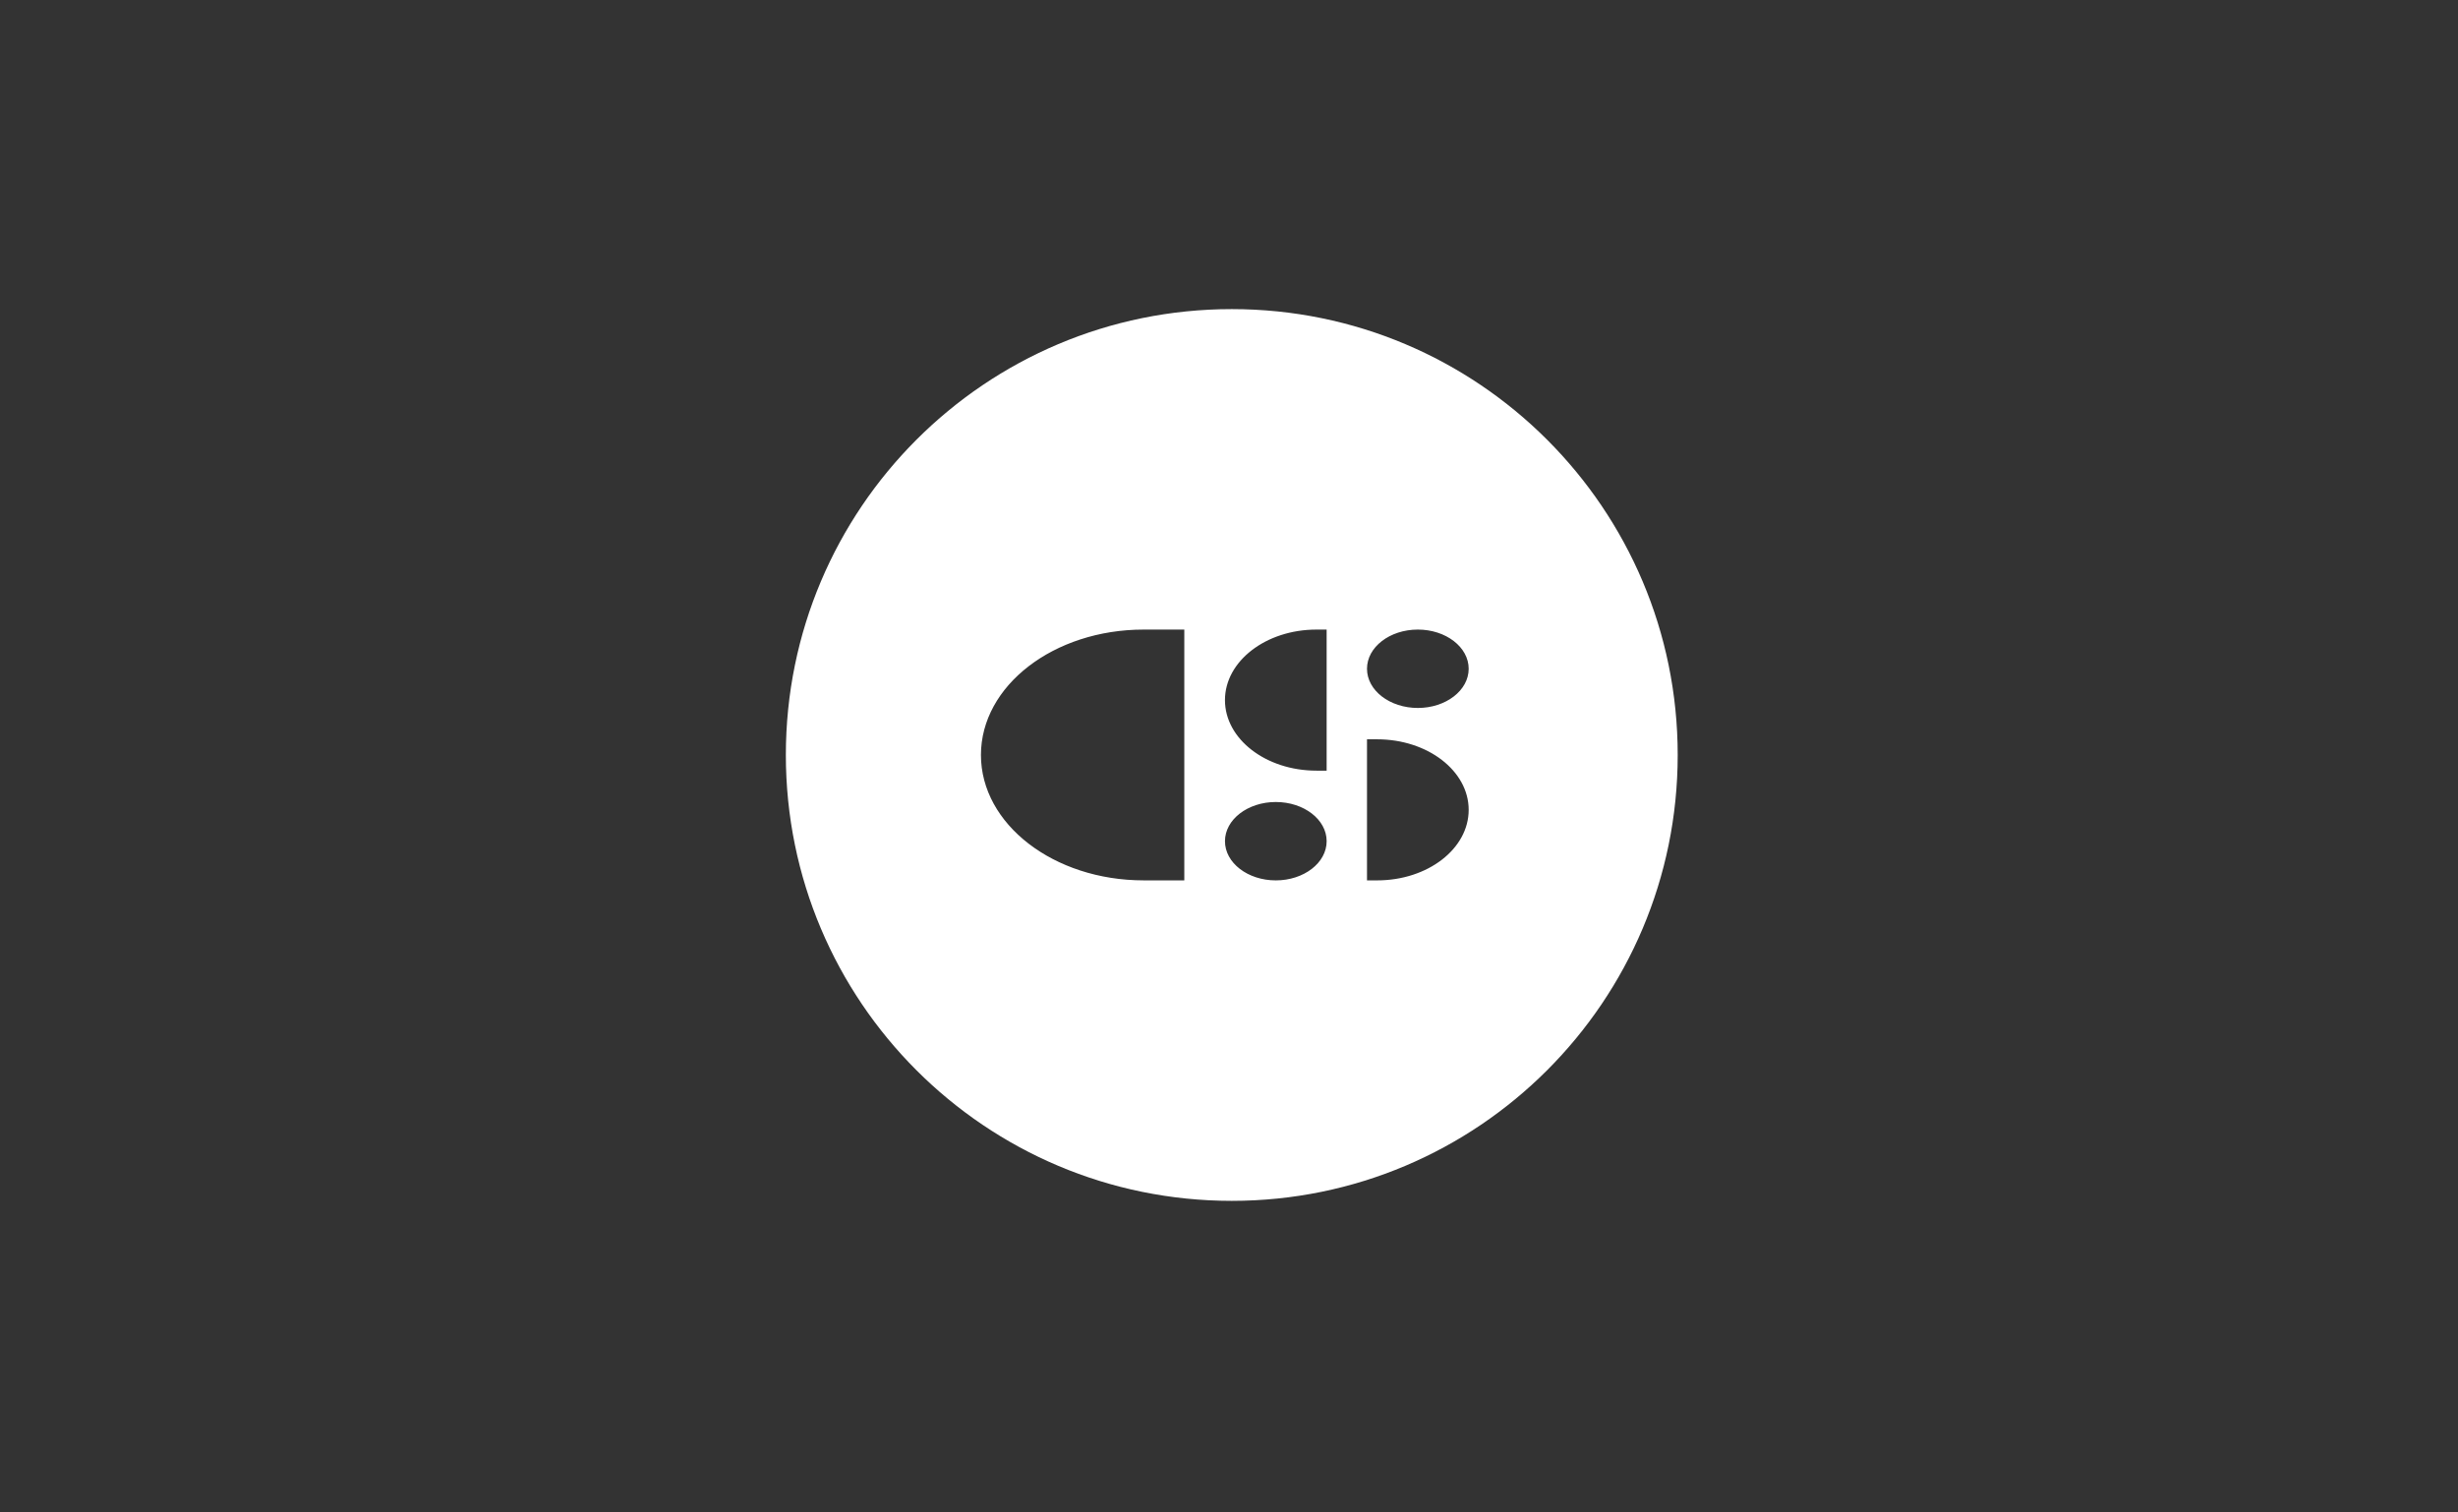 <?xml version="1.0" encoding="utf-8"?>
<svg xmlns="http://www.w3.org/2000/svg" width="260" height="160" viewBox="0 0 260 160" fill="none">
<rect x="0" y="0" width="260" height="160" fill="#333333" stroke="none"/>
<path fill-rule="evenodd" clip-rule="evenodd" d="M130.294 127.037C156.344 127.037 177.462 105.919 177.462 79.868C177.462 53.818 156.344 32.7 130.294 32.7C104.243 32.7 83.125 53.818 83.125 79.868C83.125 105.919 104.243 127.037 130.294 127.037ZM103.761 79.868C103.761 87.194 111.466 93.133 120.97 93.133H125.272V66.602H120.97C111.466 66.602 103.761 72.541 103.761 79.868ZM134.951 93.134C137.921 93.134 140.329 91.278 140.329 88.988C140.329 86.699 137.921 84.843 134.951 84.843C131.981 84.843 129.574 86.699 129.574 88.988C129.574 91.278 131.981 93.134 134.951 93.134ZM155.352 70.748C155.352 73.037 152.944 74.894 149.974 74.894C147.005 74.894 144.597 73.037 144.597 70.748C144.597 68.459 147.005 66.602 149.974 66.602C152.944 66.602 155.352 68.459 155.352 70.748ZM129.573 74.064C129.573 69.943 133.907 66.602 139.253 66.602H140.328V81.526H139.253C133.907 81.526 129.573 78.185 129.573 74.064ZM145.672 78.21H144.597V93.134L145.672 93.134C151.018 93.134 155.352 89.793 155.352 85.672C155.352 81.551 151.018 78.21 145.672 78.21Z" fill="white"/>
</svg>